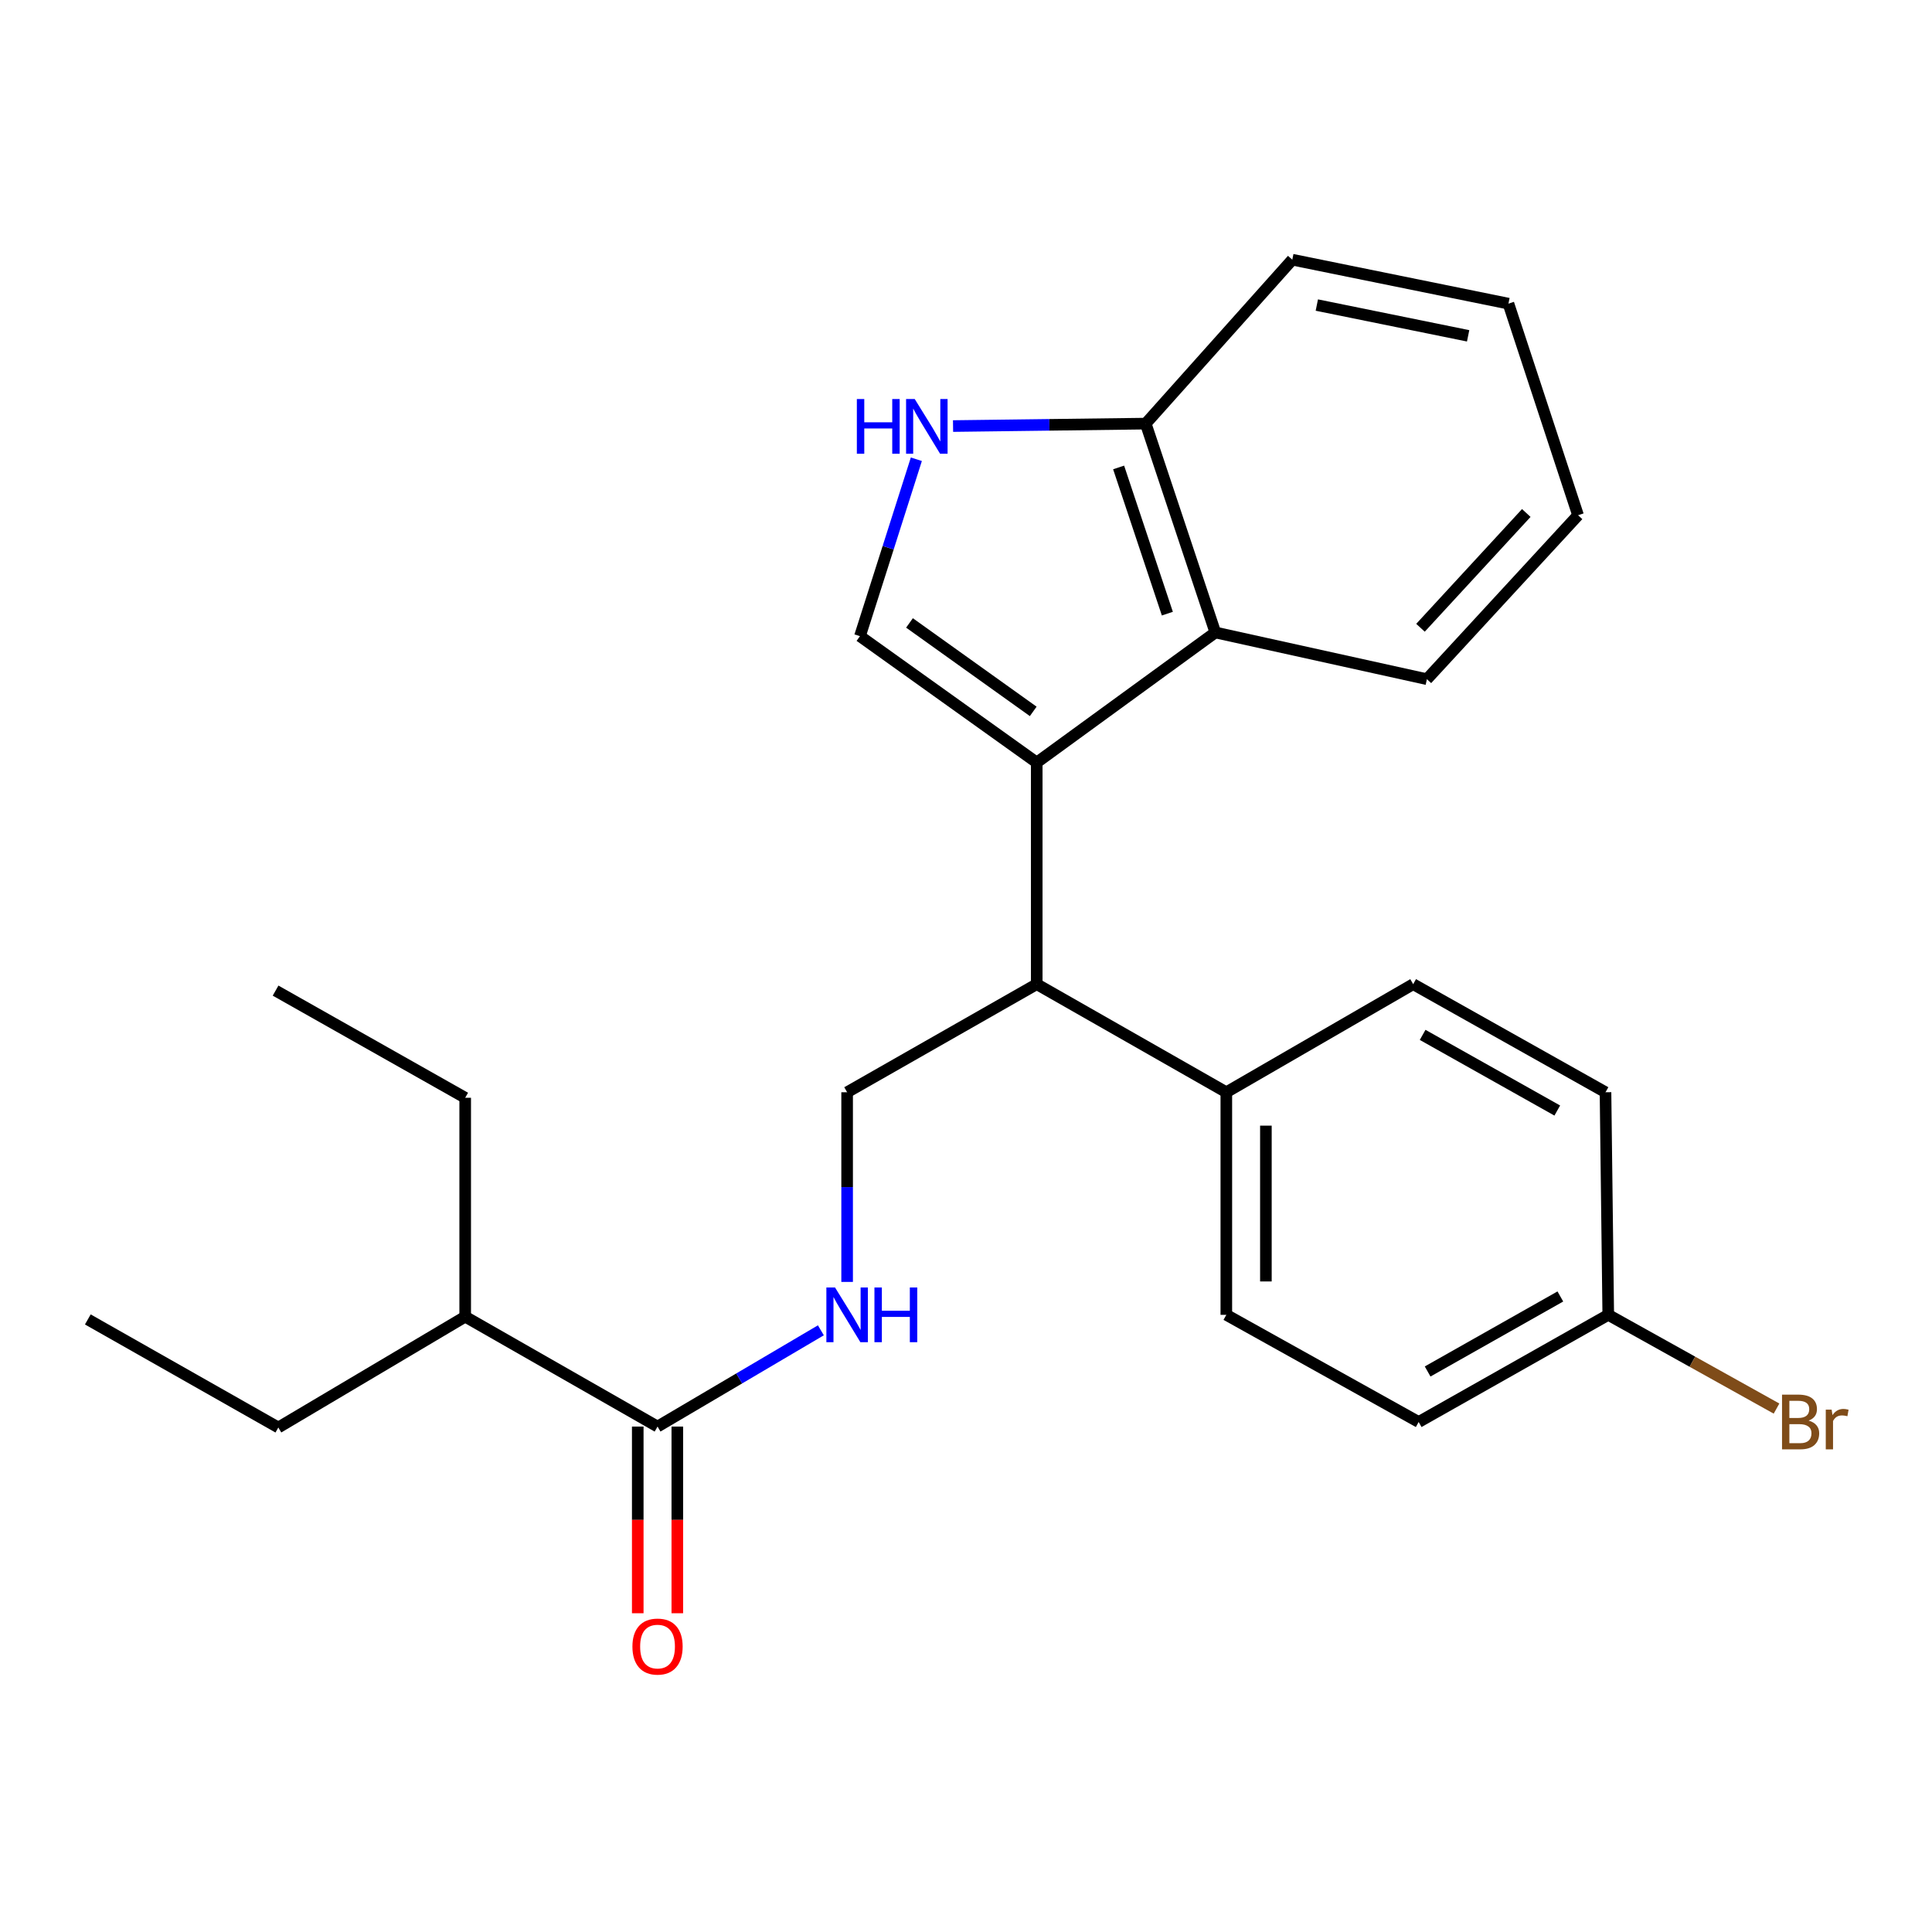 <?xml version='1.0' encoding='iso-8859-1'?>
<svg version='1.1' baseProfile='full'
              xmlns='http://www.w3.org/2000/svg'
                      xmlns:rdkit='http://www.rdkit.org/xml'
                      xmlns:xlink='http://www.w3.org/1999/xlink'
                  xml:space='preserve'
width='1000px' height='1000px' viewBox='0 0 1000 1000'>
<!-- END OF HEADER -->
<rect style='opacity:1.0;fill:#FFFFFF;stroke:none' width='1000' height='1000' x='0' y='0'> </rect>
<path class='bond-0' d='M 536.613,394.685 L 445.115,329.276' style='fill:none;fill-rule:evenodd;stroke:#000000;stroke-width:6px;stroke-linecap:butt;stroke-linejoin:miter;stroke-opacity:1' />
<path class='bond-0' d='M 534.798,368.214 L 470.749,322.427' style='fill:none;fill-rule:evenodd;stroke:#000000;stroke-width:6px;stroke-linecap:butt;stroke-linejoin:miter;stroke-opacity:1' />
<path class='bond-2' d='M 536.613,394.685 L 629.056,327.364' style='fill:none;fill-rule:evenodd;stroke:#000000;stroke-width:6px;stroke-linecap:butt;stroke-linejoin:miter;stroke-opacity:1' />
<path class='bond-3' d='M 536.613,394.685 L 536.613,509.406' style='fill:none;fill-rule:evenodd;stroke:#000000;stroke-width:6px;stroke-linecap:butt;stroke-linejoin:miter;stroke-opacity:1' />
<path class='bond-1' d='M 445.115,329.276 L 459.709,283.492' style='fill:none;fill-rule:evenodd;stroke:#000000;stroke-width:6px;stroke-linecap:butt;stroke-linejoin:miter;stroke-opacity:1' />
<path class='bond-1' d='M 459.709,283.492 L 474.303,237.709' style='fill:none;fill-rule:evenodd;stroke:#0000FF;stroke-width:6px;stroke-linecap:butt;stroke-linejoin:miter;stroke-opacity:1' />
<path class='bond-25' d='M 493.298,220.528 L 543.161,219.897' style='fill:none;fill-rule:evenodd;stroke:#0000FF;stroke-width:6px;stroke-linecap:butt;stroke-linejoin:miter;stroke-opacity:1' />
<path class='bond-25' d='M 543.161,219.897 L 593.023,219.266' style='fill:none;fill-rule:evenodd;stroke:#000000;stroke-width:6px;stroke-linecap:butt;stroke-linejoin:miter;stroke-opacity:1' />
<path class='bond-7' d='M 629.056,327.364 L 593.023,219.266' style='fill:none;fill-rule:evenodd;stroke:#000000;stroke-width:6px;stroke-linecap:butt;stroke-linejoin:miter;stroke-opacity:1' />
<path class='bond-7' d='M 604.222,317.626 L 578.999,241.957' style='fill:none;fill-rule:evenodd;stroke:#000000;stroke-width:6px;stroke-linecap:butt;stroke-linejoin:miter;stroke-opacity:1' />
<path class='bond-17' d='M 629.056,327.364 L 738.565,351.542' style='fill:none;fill-rule:evenodd;stroke:#000000;stroke-width:6px;stroke-linecap:butt;stroke-linejoin:miter;stroke-opacity:1' />
<path class='bond-6' d='M 536.613,509.406 L 438.47,565.349' style='fill:none;fill-rule:evenodd;stroke:#000000;stroke-width:6px;stroke-linecap:butt;stroke-linejoin:miter;stroke-opacity:1' />
<path class='bond-8' d='M 536.613,509.406 L 634.745,565.349' style='fill:none;fill-rule:evenodd;stroke:#000000;stroke-width:6px;stroke-linecap:butt;stroke-linejoin:miter;stroke-opacity:1' />
<path class='bond-4' d='M 340.339,738.391 L 382.611,713.478' style='fill:none;fill-rule:evenodd;stroke:#000000;stroke-width:6px;stroke-linecap:butt;stroke-linejoin:miter;stroke-opacity:1' />
<path class='bond-4' d='M 382.611,713.478 L 424.883,688.566' style='fill:none;fill-rule:evenodd;stroke:#0000FF;stroke-width:6px;stroke-linecap:butt;stroke-linejoin:miter;stroke-opacity:1' />
<path class='bond-9' d='M 330.099,738.391 L 330.099,786.702' style='fill:none;fill-rule:evenodd;stroke:#000000;stroke-width:6px;stroke-linecap:butt;stroke-linejoin:miter;stroke-opacity:1' />
<path class='bond-9' d='M 330.099,786.702 L 330.099,835.013' style='fill:none;fill-rule:evenodd;stroke:#FF0000;stroke-width:6px;stroke-linecap:butt;stroke-linejoin:miter;stroke-opacity:1' />
<path class='bond-9' d='M 350.578,738.391 L 350.578,786.702' style='fill:none;fill-rule:evenodd;stroke:#000000;stroke-width:6px;stroke-linecap:butt;stroke-linejoin:miter;stroke-opacity:1' />
<path class='bond-9' d='M 350.578,786.702 L 350.578,835.013' style='fill:none;fill-rule:evenodd;stroke:#FF0000;stroke-width:6px;stroke-linecap:butt;stroke-linejoin:miter;stroke-opacity:1' />
<path class='bond-12' d='M 340.339,738.391 L 240.785,681.503' style='fill:none;fill-rule:evenodd;stroke:#000000;stroke-width:6px;stroke-linecap:butt;stroke-linejoin:miter;stroke-opacity:1' />
<path class='bond-5' d='M 438.47,663.518 L 438.47,614.434' style='fill:none;fill-rule:evenodd;stroke:#0000FF;stroke-width:6px;stroke-linecap:butt;stroke-linejoin:miter;stroke-opacity:1' />
<path class='bond-5' d='M 438.47,614.434 L 438.47,565.349' style='fill:none;fill-rule:evenodd;stroke:#000000;stroke-width:6px;stroke-linecap:butt;stroke-linejoin:miter;stroke-opacity:1' />
<path class='bond-18' d='M 593.023,219.266 L 668.889,134.412' style='fill:none;fill-rule:evenodd;stroke:#000000;stroke-width:6px;stroke-linecap:butt;stroke-linejoin:miter;stroke-opacity:1' />
<path class='bond-10' d='M 634.745,565.349 L 634.745,680.558' style='fill:none;fill-rule:evenodd;stroke:#000000;stroke-width:6px;stroke-linecap:butt;stroke-linejoin:miter;stroke-opacity:1' />
<path class='bond-10' d='M 655.224,582.631 L 655.224,663.277' style='fill:none;fill-rule:evenodd;stroke:#000000;stroke-width:6px;stroke-linecap:butt;stroke-linejoin:miter;stroke-opacity:1' />
<path class='bond-11' d='M 634.745,565.349 L 731.454,509.406' style='fill:none;fill-rule:evenodd;stroke:#000000;stroke-width:6px;stroke-linecap:butt;stroke-linejoin:miter;stroke-opacity:1' />
<path class='bond-15' d='M 634.745,680.558 L 734.299,736.024' style='fill:none;fill-rule:evenodd;stroke:#000000;stroke-width:6px;stroke-linecap:butt;stroke-linejoin:miter;stroke-opacity:1' />
<path class='bond-14' d='M 731.454,509.406 L 831.008,565.349' style='fill:none;fill-rule:evenodd;stroke:#000000;stroke-width:6px;stroke-linecap:butt;stroke-linejoin:miter;stroke-opacity:1' />
<path class='bond-14' d='M 736.354,535.651 L 806.042,574.811' style='fill:none;fill-rule:evenodd;stroke:#000000;stroke-width:6px;stroke-linecap:butt;stroke-linejoin:miter;stroke-opacity:1' />
<path class='bond-19' d='M 240.785,681.503 L 240.785,568.205' style='fill:none;fill-rule:evenodd;stroke:#000000;stroke-width:6px;stroke-linecap:butt;stroke-linejoin:miter;stroke-opacity:1' />
<path class='bond-20' d='M 240.785,681.503 L 144.064,738.869' style='fill:none;fill-rule:evenodd;stroke:#000000;stroke-width:6px;stroke-linecap:butt;stroke-linejoin:miter;stroke-opacity:1' />
<path class='bond-13' d='M 832.43,680.558 L 831.008,565.349' style='fill:none;fill-rule:evenodd;stroke:#000000;stroke-width:6px;stroke-linecap:butt;stroke-linejoin:miter;stroke-opacity:1' />
<path class='bond-16' d='M 832.43,680.558 L 875.978,704.818' style='fill:none;fill-rule:evenodd;stroke:#000000;stroke-width:6px;stroke-linecap:butt;stroke-linejoin:miter;stroke-opacity:1' />
<path class='bond-16' d='M 875.978,704.818 L 919.526,729.078' style='fill:none;fill-rule:evenodd;stroke:#7F4C19;stroke-width:6px;stroke-linecap:butt;stroke-linejoin:miter;stroke-opacity:1' />
<path class='bond-26' d='M 832.43,680.558 L 734.299,736.024' style='fill:none;fill-rule:evenodd;stroke:#000000;stroke-width:6px;stroke-linecap:butt;stroke-linejoin:miter;stroke-opacity:1' />
<path class='bond-26' d='M 807.633,671.05 L 738.941,709.876' style='fill:none;fill-rule:evenodd;stroke:#000000;stroke-width:6px;stroke-linecap:butt;stroke-linejoin:miter;stroke-opacity:1' />
<path class='bond-21' d='M 738.565,351.542 L 816.797,266.676' style='fill:none;fill-rule:evenodd;stroke:#000000;stroke-width:6px;stroke-linecap:butt;stroke-linejoin:miter;stroke-opacity:1' />
<path class='bond-21' d='M 735.242,324.931 L 790.005,265.525' style='fill:none;fill-rule:evenodd;stroke:#000000;stroke-width:6px;stroke-linecap:butt;stroke-linejoin:miter;stroke-opacity:1' />
<path class='bond-27' d='M 668.889,134.412 L 780.765,157.167' style='fill:none;fill-rule:evenodd;stroke:#000000;stroke-width:6px;stroke-linecap:butt;stroke-linejoin:miter;stroke-opacity:1' />
<path class='bond-27' d='M 681.588,157.894 L 759.901,173.823' style='fill:none;fill-rule:evenodd;stroke:#000000;stroke-width:6px;stroke-linecap:butt;stroke-linejoin:miter;stroke-opacity:1' />
<path class='bond-22' d='M 240.785,568.205 L 142.642,512.739' style='fill:none;fill-rule:evenodd;stroke:#000000;stroke-width:6px;stroke-linecap:butt;stroke-linejoin:miter;stroke-opacity:1' />
<path class='bond-23' d='M 144.064,738.869 L 45.455,682.936' style='fill:none;fill-rule:evenodd;stroke:#000000;stroke-width:6px;stroke-linecap:butt;stroke-linejoin:miter;stroke-opacity:1' />
<path class='bond-24' d='M 816.797,266.676 L 780.765,157.167' style='fill:none;fill-rule:evenodd;stroke:#000000;stroke-width:6px;stroke-linecap:butt;stroke-linejoin:miter;stroke-opacity:1' />
<path  class='atom-2' d='M 443.505 206.54
L 447.345 206.54
L 447.345 218.58
L 461.825 218.58
L 461.825 206.54
L 465.665 206.54
L 465.665 234.86
L 461.825 234.86
L 461.825 221.78
L 447.345 221.78
L 447.345 234.86
L 443.505 234.86
L 443.505 206.54
' fill='#0000FF'/>
<path  class='atom-2' d='M 473.465 206.54
L 482.745 221.54
Q 483.665 223.02, 485.145 225.7
Q 486.625 228.38, 486.705 228.54
L 486.705 206.54
L 490.465 206.54
L 490.465 234.86
L 486.585 234.86
L 476.625 218.46
Q 475.465 216.54, 474.225 214.34
Q 473.025 212.14, 472.665 211.46
L 472.665 234.86
L 468.985 234.86
L 468.985 206.54
L 473.465 206.54
' fill='#0000FF'/>
<path  class='atom-6' d='M 432.21 666.398
L 441.49 681.398
Q 442.41 682.878, 443.89 685.558
Q 445.37 688.238, 445.45 688.398
L 445.45 666.398
L 449.21 666.398
L 449.21 694.718
L 445.33 694.718
L 435.37 678.318
Q 434.21 676.398, 432.97 674.198
Q 431.77 671.998, 431.41 671.318
L 431.41 694.718
L 427.73 694.718
L 427.73 666.398
L 432.21 666.398
' fill='#0000FF'/>
<path  class='atom-6' d='M 452.61 666.398
L 456.45 666.398
L 456.45 678.438
L 470.93 678.438
L 470.93 666.398
L 474.77 666.398
L 474.77 694.718
L 470.93 694.718
L 470.93 681.638
L 456.45 681.638
L 456.45 694.718
L 452.61 694.718
L 452.61 666.398
' fill='#0000FF'/>
<path  class='atom-10' d='M 327.339 852.258
Q 327.339 845.458, 330.699 841.658
Q 334.059 837.858, 340.339 837.858
Q 346.619 837.858, 349.979 841.658
Q 353.339 845.458, 353.339 852.258
Q 353.339 859.138, 349.939 863.058
Q 346.539 866.938, 340.339 866.938
Q 334.099 866.938, 330.699 863.058
Q 327.339 859.178, 327.339 852.258
M 340.339 863.738
Q 344.659 863.738, 346.979 860.858
Q 349.339 857.938, 349.339 852.258
Q 349.339 846.698, 346.979 843.898
Q 344.659 841.058, 340.339 841.058
Q 336.019 841.058, 333.659 843.858
Q 331.339 846.658, 331.339 852.258
Q 331.339 857.978, 333.659 860.858
Q 336.019 863.738, 340.339 863.738
' fill='#FF0000'/>
<path  class='atom-17' d='M 936.135 735.304
Q 938.855 736.064, 940.215 737.744
Q 941.615 739.384, 941.615 741.824
Q 941.615 745.744, 939.095 747.984
Q 936.615 750.184, 931.895 750.184
L 922.375 750.184
L 922.375 721.864
L 930.735 721.864
Q 935.575 721.864, 938.015 723.824
Q 940.455 725.784, 940.455 729.384
Q 940.455 733.664, 936.135 735.304
M 926.175 725.064
L 926.175 733.944
L 930.735 733.944
Q 933.535 733.944, 934.975 732.824
Q 936.455 731.664, 936.455 729.384
Q 936.455 725.064, 930.735 725.064
L 926.175 725.064
M 931.895 746.984
Q 934.655 746.984, 936.135 745.664
Q 937.615 744.344, 937.615 741.824
Q 937.615 739.504, 935.975 738.344
Q 934.375 737.144, 931.295 737.144
L 926.175 737.144
L 926.175 746.984
L 931.895 746.984
' fill='#7F4C19'/>
<path  class='atom-17' d='M 948.055 729.624
L 948.495 732.464
Q 950.655 729.264, 954.175 729.264
Q 955.295 729.264, 956.815 729.664
L 956.215 733.024
Q 954.495 732.624, 953.535 732.624
Q 951.855 732.624, 950.735 733.304
Q 949.655 733.944, 948.775 735.504
L 948.775 750.184
L 945.015 750.184
L 945.015 729.624
L 948.055 729.624
' fill='#7F4C19'/>
</svg>
